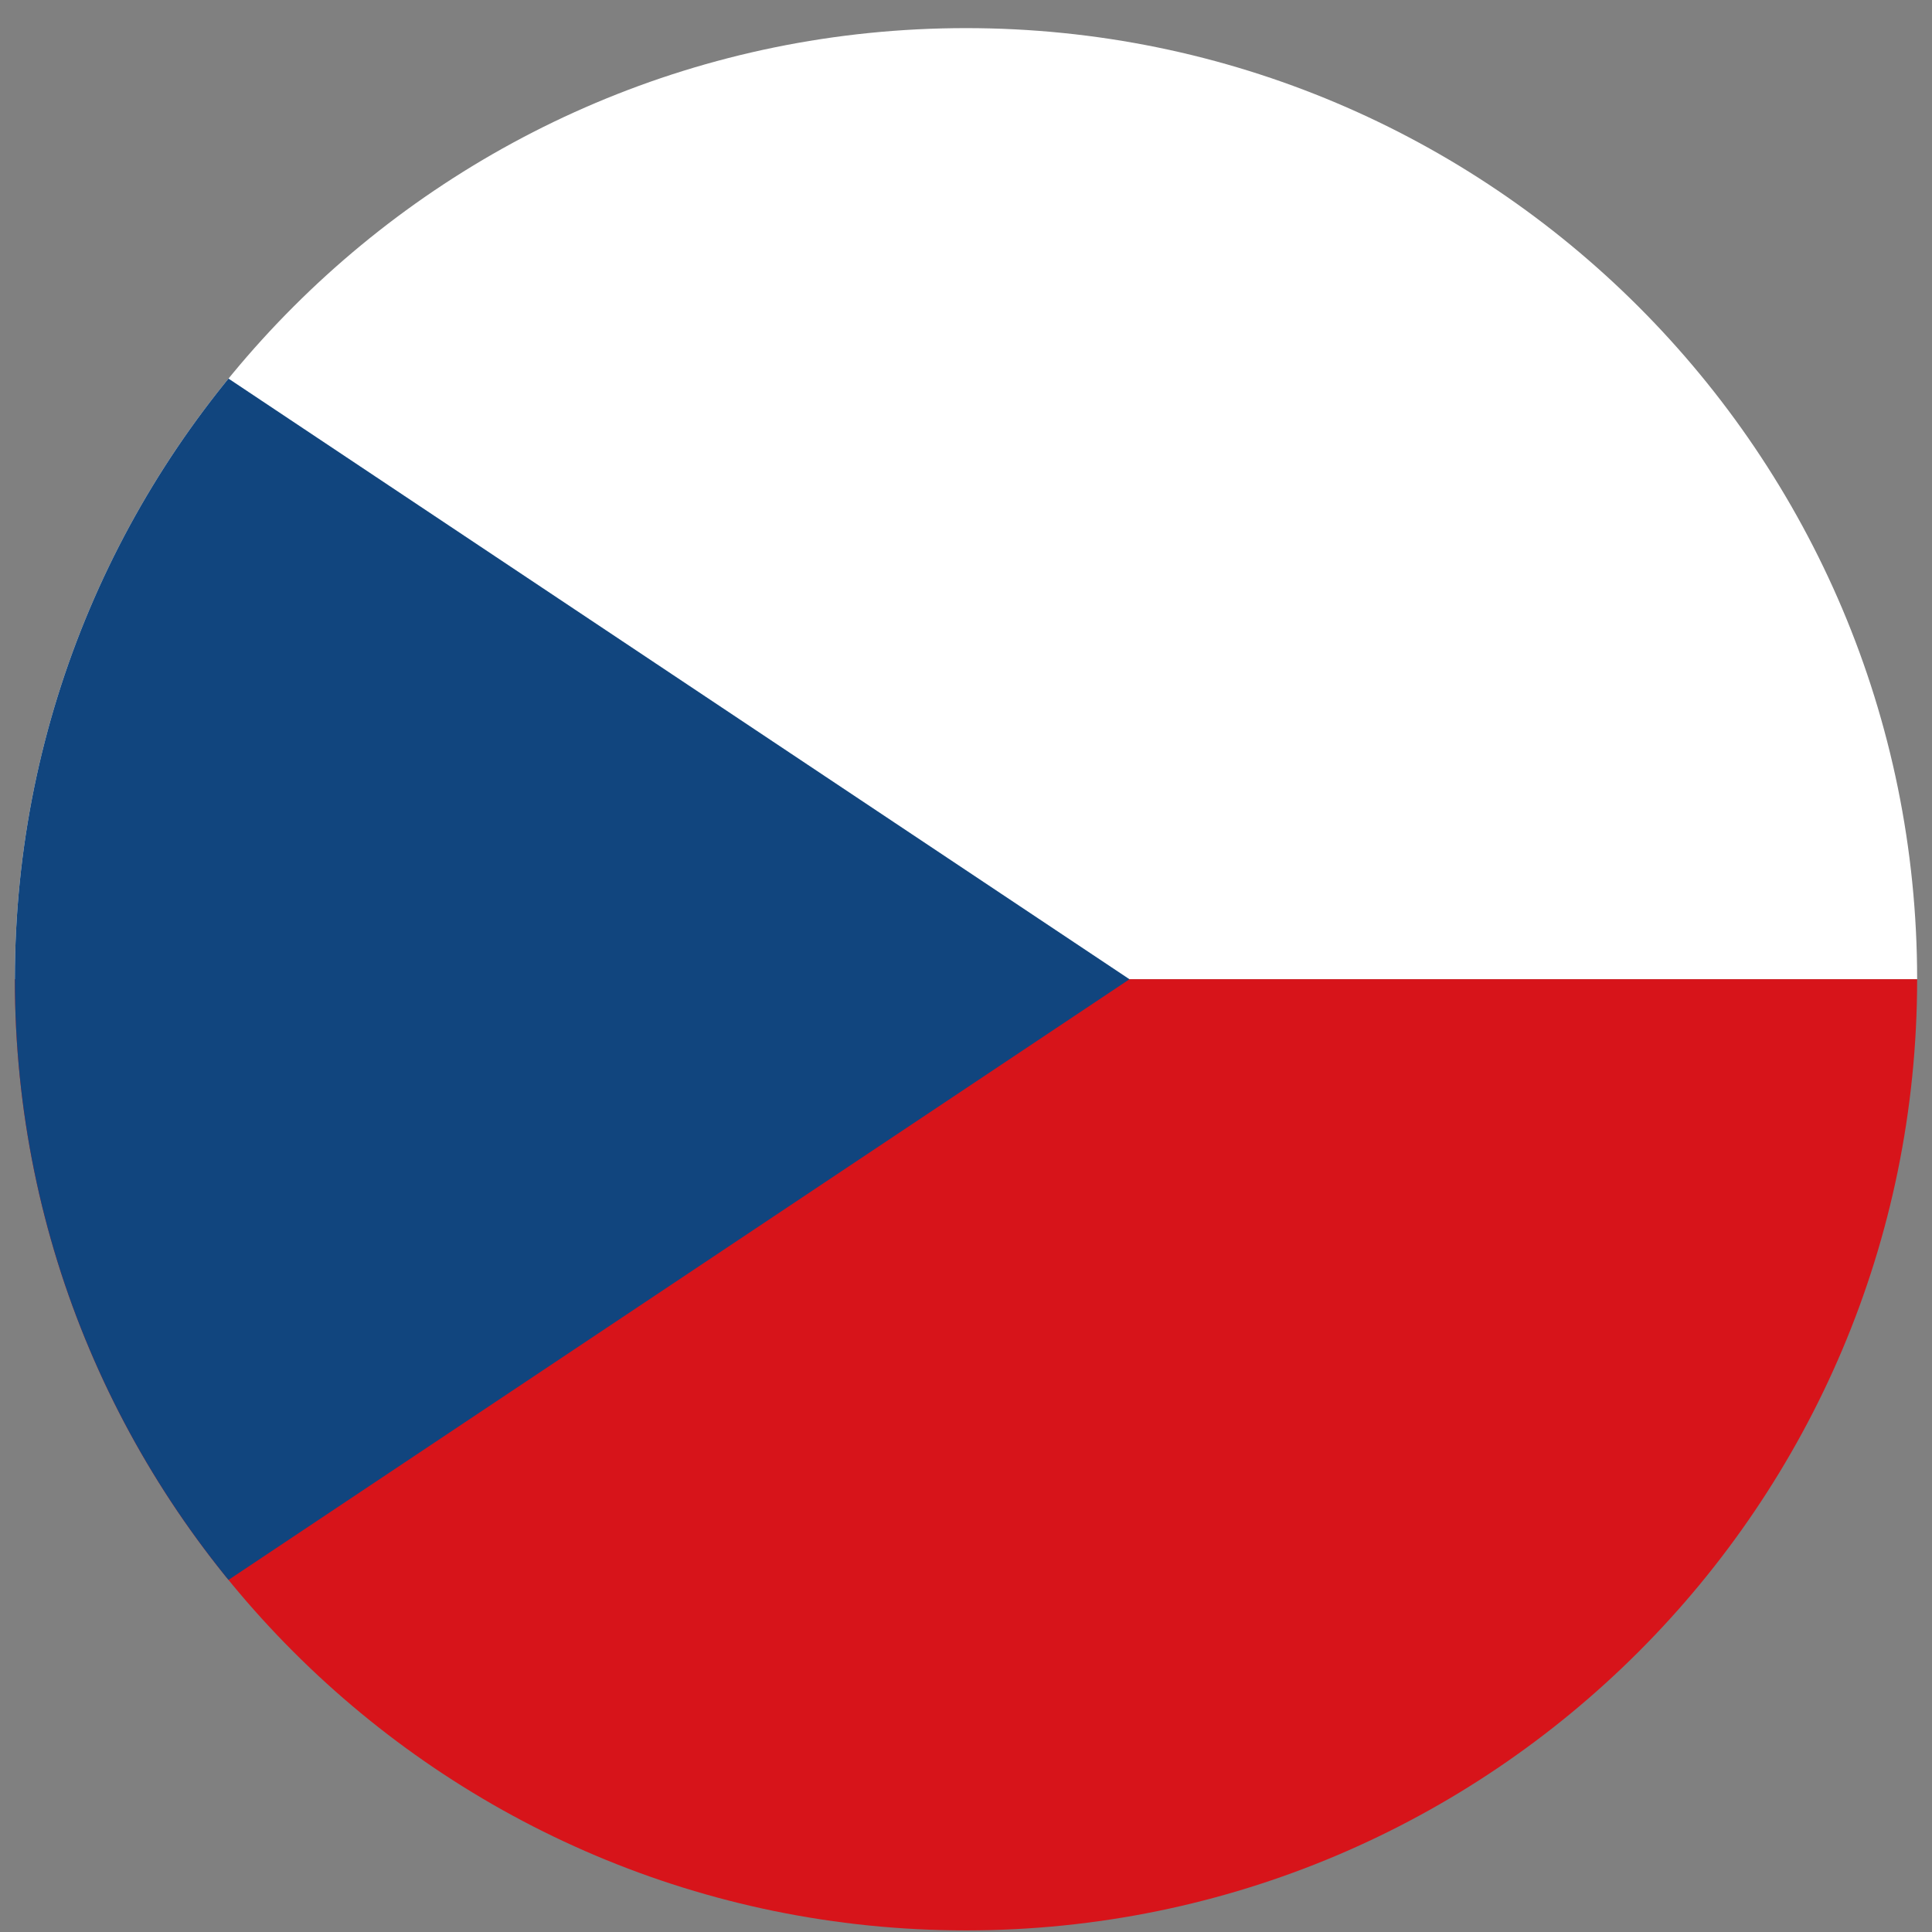 <svg width="65" height="65" viewBox="0 0 65 65" fill="none" xmlns="http://www.w3.org/2000/svg">
<rect x="0" y="0" width="65" height="65" fill="#808080" stroke="none"/>
<g clip-path="url(#clip0_7_351)">
<path d="M0.5 0.946H64.5V32.946H0.5V0.946Z" fill="white"/>
<path d="M0.5 32.946H64.5V64.946H0.5V32.946Z" fill="#D7141A"/>
<path d="M38 32.946L0.5 7.946V57.946L38 32.946Z" fill="#11457E"/>
</g>
<defs>
<clipPath id="clip0_7_351">
<path d="M0.5 32.946C0.5 15.273 14.827 0.946 32.5 0.946C50.173 0.946 64.5 15.273 64.5 32.946C64.5 50.619 50.173 64.946 32.5 64.946C14.827 64.946 0.5 50.619 0.5 32.946Z" fill="white"/>
</clipPath>
</defs>
</svg>
